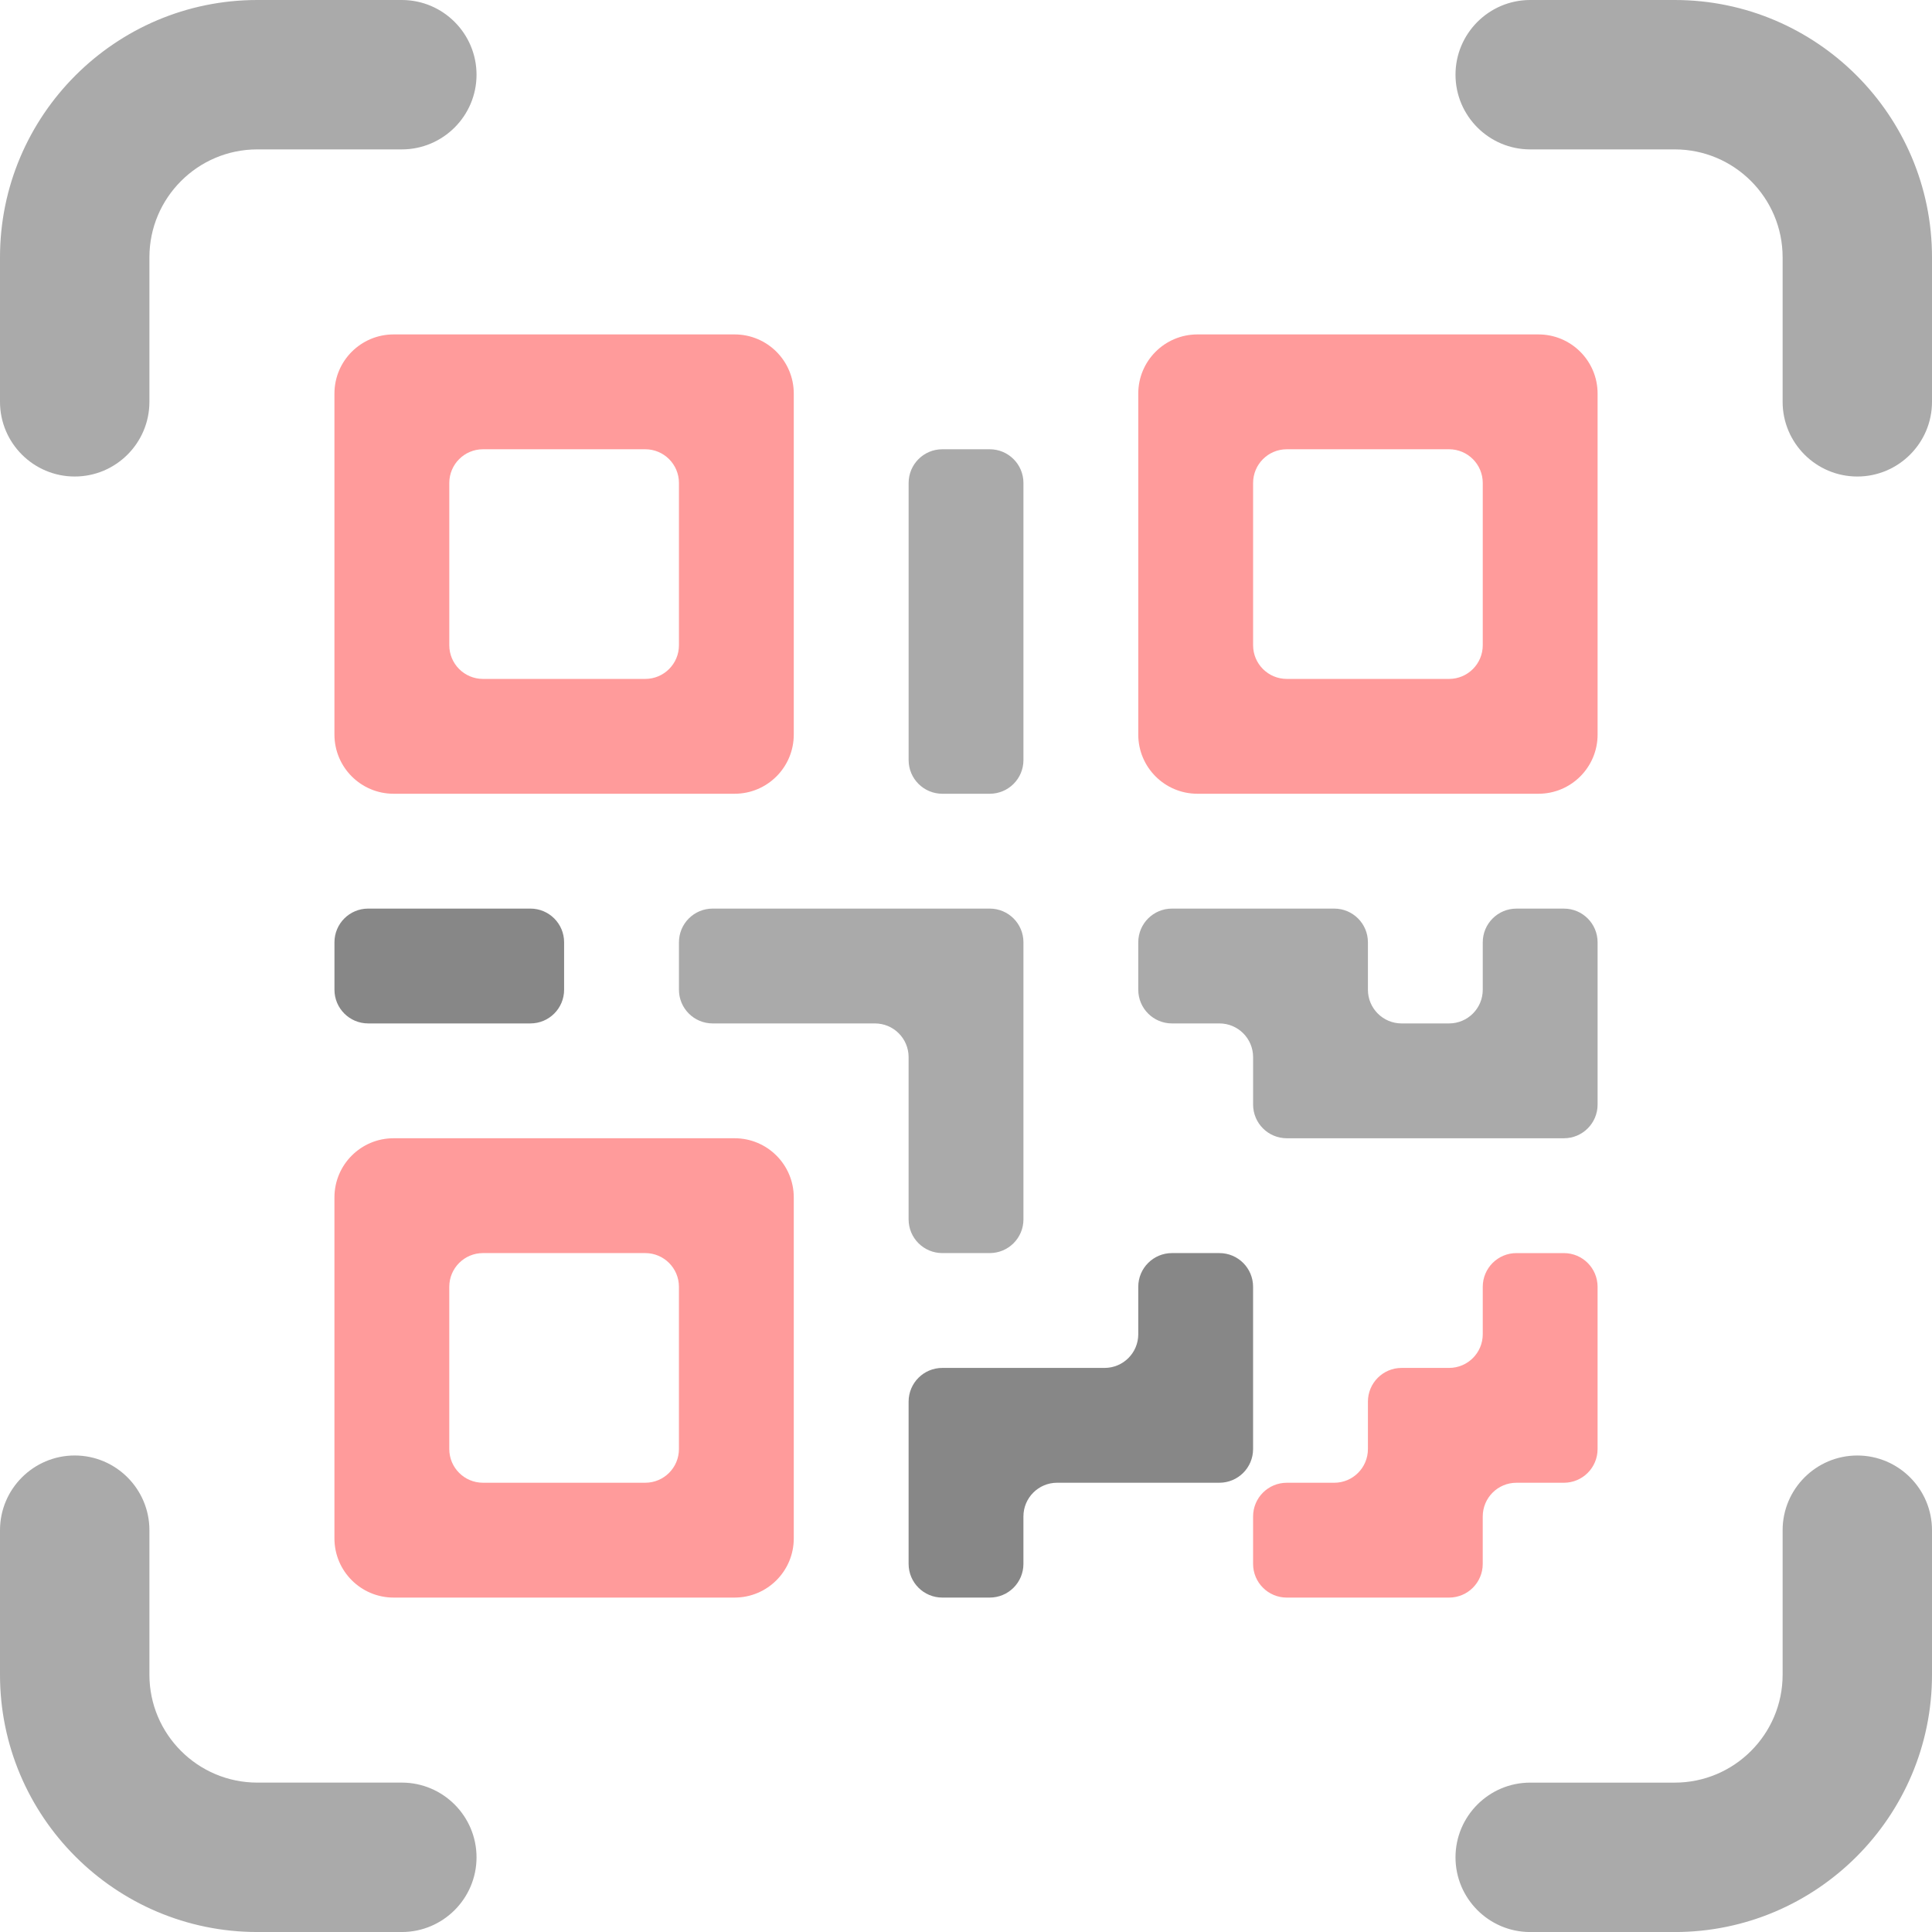<?xml version="1.0" encoding="utf-8"?>
<!-- Generator: Adobe Illustrator 26.2.1, SVG Export Plug-In . SVG Version: 6.00 Build 0)  -->
<svg version="1.1" id="main" xmlns="http://www.w3.org/2000/svg" xmlns:xlink="http://www.w3.org/1999/xlink" x="0px" y="0px"
	 viewBox="0 0 110.297 110.297" style="enable-background:new 0 0 110.297 110.297;" xml:space="preserve">
<style type="text/css">
	.st0{fill:#878787;}
	.st1{fill:#AAAAAA;}
	.st2{fill:#FF9B9B;}
</style>
<path class="st0" d="M30.281,51.871h-9.263c-1.063,0-1.924,0.861-1.924,1.924v2.708
	c0,1.063,0.861,1.924,1.924,1.924h9.263c1.063,0,1.924-0.861,1.924-1.924v-2.708
	C32.205,52.732,31.343,51.871,30.281,51.871z"/>
<path class="st1" d="M56.504,25.648h-2.707c-1.063,0-1.924,0.861-1.924,1.924v15.819
	c0,1.063,0.861,1.924,1.924,1.924h2.707c1.063,0,1.924-0.861,1.924-1.924V27.572
	C58.428,26.51,57.566,25.648,56.504,25.648z"/>
<path class="st1" d="M58.428,69.614V53.795c0-1.063-0.861-1.924-1.924-1.924h-15.819
	c-1.063,0-1.924,0.861-1.924,1.924v2.708c0,1.063,0.861,1.924,1.924,1.924h9.263
	c1.063,0,1.924,0.861,1.924,1.924v9.263c0,1.063,0.861,1.924,1.924,1.924h2.707
	C57.566,71.538,58.428,70.677,58.428,69.614z"/>
<path class="st0" d="M64.983,73.462v2.708c0,1.063-0.861,1.924-1.924,1.924h-9.263
	c-1.063,0-1.924,0.861-1.924,1.924v9.263c0,1.063,0.861,1.924,1.924,1.924h2.707
	c1.063,0,1.924-0.861,1.924-1.924v-2.708c0-1.063,0.861-1.924,1.924-1.924h9.263
	c1.063,0,1.924-0.861,1.924-1.924v-9.263c0-1.063-0.861-1.924-1.924-1.924H66.907
	C65.845,71.538,64.983,72.399,64.983,73.462z"/>
<path class="st2" d="M64.983,22.469v19.469c0,1.865,1.512,3.377,3.377,3.377h19.469
	c1.865,0,3.377-1.512,3.377-3.377V22.469c0-1.865-1.512-3.377-3.377-3.377H68.36
	C66.495,19.092,64.983,20.604,64.983,22.469z M82.726,38.759h-9.263
	c-1.063,0-1.924-0.861-1.924-1.924v-9.263c0-1.063,0.861-1.924,1.924-1.924h9.263
	c1.063,0,1.924,0.861,1.924,1.924v9.263C84.65,37.898,83.789,38.759,82.726,38.759z"
	/>
<path class="st2" d="M41.94,19.092H22.47c-1.865,0-3.377,1.512-3.377,3.377v19.469
	c0,1.865,1.512,3.377,3.377,3.377h19.469c1.865,0,3.377-1.512,3.377-3.377V22.469
	C45.316,20.604,43.805,19.092,41.94,19.092z M36.837,38.759h-9.263
	c-1.063,0-1.924-0.861-1.924-1.924v-9.263c0-1.063,0.861-1.924,1.924-1.924h9.263
	c1.063,0,1.924,0.861,1.924,1.924v9.263C38.761,37.898,37.899,38.759,36.837,38.759z"
	/>
<path class="st2" d="M22.47,91.205h19.469c1.865,0,3.377-1.512,3.377-3.377V68.359
	c0-1.865-1.512-3.377-3.377-3.377H22.47c-1.865,0-3.377,1.512-3.377,3.377v19.469
	C19.093,89.693,20.605,91.205,22.47,91.205z M27.573,71.538h9.263
	c1.063,0,1.924,0.861,1.924,1.924v9.263c0,1.063-0.861,1.924-1.924,1.924h-9.263
	c-1.063,0-1.924-0.861-1.924-1.924v-9.263
	C25.649,72.399,26.511,71.538,27.573,71.538z"/>
<path class="st2" d="M84.65,73.462v2.708c0,1.063-0.861,1.924-1.924,1.924l-2.708,0
	c-1.063,0-1.924,0.861-1.924,1.924v2.708c0,1.063-0.861,1.924-1.924,1.924
	h-2.708c-1.063,0-1.924,0.861-1.924,1.924v2.708c0,1.063,0.861,1.924,1.924,1.924
	h9.263c1.063,0,1.924-0.861,1.924-1.924v-2.708c0-1.063,0.861-1.924,1.924-1.924
	h2.708c1.063,0,1.924-0.861,1.924-1.924v-9.263c0-1.063-0.861-1.924-1.924-1.924
	h-2.708C85.512,71.538,84.65,72.399,84.65,73.462z"/>
<path class="st1" d="M82.726,58.427h-2.708c-1.063,0-1.924-0.861-1.924-1.924v-2.708
	c0-1.063-0.861-1.924-1.924-1.924H66.907c-1.063,0-1.924,0.861-1.924,1.924v2.708
	c0,1.063,0.861,1.924,1.924,1.924l2.708,0
	c1.063,0,1.924,0.861,1.924,1.924v2.708c0,1.063,0.861,1.924,1.924,1.924
	h15.819c1.063,0,1.924-0.861,1.924-1.924v-9.263c0-1.063-0.861-1.924-1.924-1.924
	h-2.708c-1.063,0-1.924,0.861-1.924,1.924v2.708
	C84.65,57.565,83.789,58.427,82.726,58.427z"/>
<path class="st1" d="M22.939,0h-8.25C6.59,0,0,6.589,0,14.688v8.251
	c0,2.352,1.913,4.265,4.266,4.265c2.351,0,4.264-1.913,4.264-4.265v-8.251
	c0-3.396,2.762-6.159,6.159-6.159h8.25c2.353,0,4.266-1.913,4.266-4.264
	C27.204,1.913,25.291,0,22.939,0z"/>
<path class="st1" d="M95.611,0h-8.253c-2.351,0-4.264,1.913-4.264,4.265
	c0,2.351,1.913,4.264,4.264,4.264h8.253c3.395,0,6.158,2.763,6.158,6.159v8.251
	c0,2.352,1.913,4.265,4.264,4.265s4.264-1.913,4.264-4.265v-8.251
	C110.297,6.589,103.709,0,95.611,0z"/>
<path class="st1" d="M22.939,101.768h-8.25c-3.397,0-6.159-2.763-6.159-6.159v-8.251
	c0-2.352-1.913-4.265-4.264-4.265C1.913,83.094,0,85.007,0,87.359v8.251
	c0,8.099,6.59,14.688,14.689,14.688h8.25c2.353,0,4.266-1.913,4.266-4.265
	C27.204,103.681,25.291,101.768,22.939,101.768z"/>
<path class="st1" d="M106.033,83.094c-2.351,0-4.264,1.913-4.264,4.265v8.251
	c0,3.396-2.762,6.159-6.158,6.159h-8.253c-2.351,0-4.264,1.913-4.264,4.265
	c0,2.352,1.913,4.265,4.264,4.265h8.253c8.098,0,14.686-6.589,14.686-14.688v-8.251
	C110.297,85.007,108.384,83.094,106.033,83.094z"/>
</svg>
